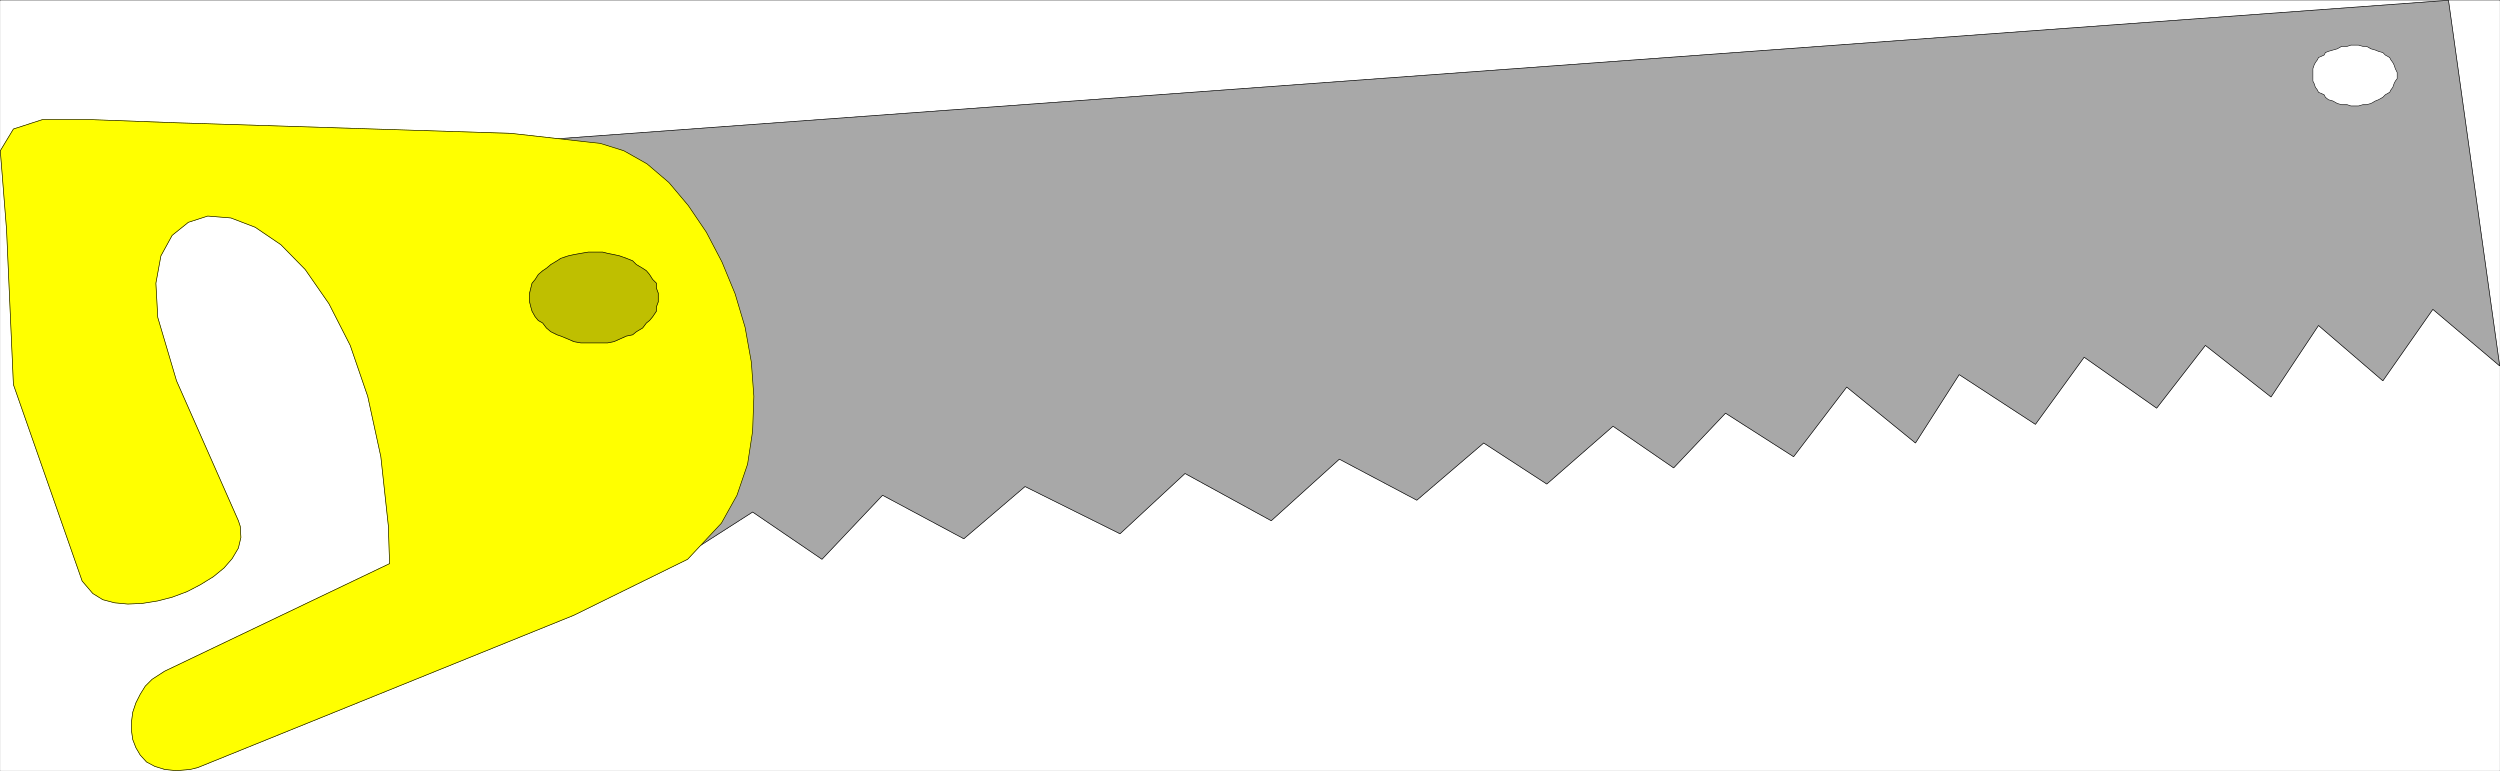 <svg width="3997.005" height="1232.638" viewBox="0 0 2997.754 924.479" xmlns="http://www.w3.org/2000/svg"><rect x="0" y="0" width="2997.754" height="924.479" fill="#333333" stroke="none"/><defs><clipPath id="a"><path d="M0 0h2997.016v922.848H0Zm0 0"/></clipPath><clipPath id="b"><path d="M603 0h2394.016v696H603Zm0 0"/></clipPath></defs><path style="fill:#fff;fill-opacity:1;fill-rule:nonzero;stroke:none" d="M0 922.848h2997.016V-.891H0Zm0 0" transform="translate(.37 1.261)"/><g clip-path="url(#a)" transform="translate(.37 1.261)"><path style="fill:#fff;fill-opacity:1;fill-rule:evenodd;stroke:#fff;stroke-width:.19;stroke-linecap:square;stroke-linejoin:bevel;stroke-miterlimit:10;stroke-opacity:1" d="M0 .75h766.5V237H0Zm0 0" transform="matrix(3.91 0 0 -3.91 0 925.78)"/></g><g clip-path="url(#b)" transform="translate(.37 1.261)"><path style="fill:#a8a8a8;fill-opacity:1;fill-rule:evenodd;stroke:#a8a8a8;stroke-width:.19;stroke-linecap:square;stroke-linejoin:bevel;stroke-miterlimit:10;stroke-opacity:1" d="M154.45 193.34 750.79 237l15.71-112.12-20.5 17.35-15.33-21.92-19.74 16.97-14.56-21.93-20.13 15.82-14.94-19.25-22.23 15.63-14.95-20.59-23.38 15.25-13.41-20.97-21.08 17.16-16.29-21.36-20.88 13.35-15.91-16.78-18.59 12.78-20.31-17.74-19.35 12.59-20.51-17.54-23.76 12.58-20.88-18.88-26.45 14.49-19.93-18.49-29.13 14.49-18.77-16.02-24.92 13.35-18.58-19.64-21.27 14.49-22.62-14.49-19.92-6.67Zm0 0" transform="matrix(3.91 0 0 -3.91 0 925.78)"/></g><path style="fill:none;stroke:#000;stroke-width:.19;stroke-linecap:square;stroke-linejoin:bevel;stroke-miterlimit:10;stroke-opacity:1" d="M154.45 193.34 750.79 237l15.71-112.12-20.5 17.35-15.33-21.92-19.74 16.97-14.56-21.93-20.13 15.82-14.94-19.25-22.23 15.63-14.95-20.59-23.38 15.25-13.41-20.97-21.08 17.16-16.29-21.36-20.88 13.35-15.91-16.78-18.59 12.78-20.31-17.74-19.35 12.59-20.51-17.54-23.76 12.58-20.88-18.88-26.45 14.49-19.93-18.49-29.13 14.49-18.77-16.02-24.92 13.35-18.58-19.64-21.27 14.49-22.62-14.49-19.92-6.67Zm0 0" transform="matrix(3.91 0 0 -3.91 .37 927.041)"/><path style="fill:#ff0;fill-opacity:1;fill-rule:evenodd;stroke:#ff0;stroke-width:.19;stroke-linecap:square;stroke-linejoin:bevel;stroke-miterlimit:10;stroke-opacity:1" d="m54.04 199.44 102.52-3.24 23.76-2.67 3.64-.39 7.28-2.28 7.09-4.01 6.71-5.72 5.94-7.05 5.56-8.2 4.79-9.15 4.02-9.73 3.07-10.3 1.91-10.67.77-10.49-.38-10.68-1.54-10.1-3.25-9.54-4.79-8.58-10.35-11.06-34.88-17.16L60.55 1.7l-2.3-.57-4.21-.38-3.64.38-3.07.96-2.49 1.33-1.92 2.1-1.34 2.29-.96 2.48-.38 2.66v2.86l.38 2.87.96 2.86 1.34 2.66 1.54 2.48 2.1 2.1 3.84 2.48 68.98 32.99-.38 11.63-2.3 21.16-4.02 18.5-5.37 15.63-6.52 12.78-7.28 10.49-7.47 7.62-7.86 5.34-7.47 2.86-7.09.58-5.94-1.91-4.98-4.01-3.45-6.29-1.54-8.39.58-10.49 5.75-19.44L73.01 77.4l.57-1.71.2-3.43-.77-3.25-1.92-3.24-2.49-2.86-3.26-2.67-4.02-2.48-4.02-2.09-4.6-1.72-4.41-1.14-4.79-.77-4.41-.19-4.02.38-3.64.96-3.07 1.9-3.26 3.82-21.08 60.25-2.1 47.48L0 190.86l4.02 6.67 8.82 2.86h15.33zm0 0" transform="matrix(3.91 0 0 -3.91 .37 927.041)"/><path style="fill:none;stroke:#000;stroke-width:.19;stroke-linecap:square;stroke-linejoin:bevel;stroke-miterlimit:10;stroke-opacity:1" d="m54.04 199.44 102.52-3.24 23.76-2.67 3.64-.39 7.28-2.28 7.09-4.01 6.71-5.72 5.94-7.05 5.56-8.2 4.79-9.15 4.02-9.73 3.07-10.3 1.91-10.67.77-10.49-.38-10.68-1.54-10.1-3.25-9.54-4.79-8.58-10.35-11.06-34.88-17.16L60.55 1.7l-2.3-.57-4.21-.38-3.64.38-3.07.96-2.49 1.33-1.92 2.1-1.34 2.29-.96 2.48-.38 2.66v2.86l.38 2.87.96 2.86 1.34 2.66 1.54 2.48 2.1 2.1 3.84 2.48 68.98 32.99-.38 11.63-2.3 21.16-4.02 18.5-5.37 15.63-6.52 12.78-7.28 10.49-7.47 7.62-7.86 5.34-7.47 2.86-7.09.58-5.94-1.91-4.98-4.01-3.45-6.29-1.54-8.39.58-10.49 5.75-19.44L73.01 77.4l.57-1.71.2-3.43-.77-3.25-1.92-3.24-2.49-2.86-3.26-2.67-4.02-2.48-4.02-2.09-4.6-1.72-4.41-1.14-4.79-.77-4.41-.19-4.02.38-3.64.96-3.07 1.9-3.26 3.82-21.08 60.25-2.1 47.48L0 190.86l4.02 6.67 8.82 2.86h15.33zm0 0" transform="matrix(3.91 0 0 -3.91 .37 927.041)"/><path style="fill:#fff;fill-opacity:1;fill-rule:evenodd;stroke:#fff;stroke-width:.19;stroke-linecap:square;stroke-linejoin:bevel;stroke-miterlimit:10;stroke-opacity:1" d="M721.85 223.27h1.34l1.34-.38h1.15l1.35-.76 1.34-.38.95-.39 1.35-.38.76-.76 1.34-.76.39-.76.57-.77.39-.76.38-1.14.57-1.15v-1.91l-.57-.76-.38-.76-.39-1.14-.57-.77-.39-.76-1.34-.76-.76-.77-1.35-.76-.95-.38-1.34-.76-1.35-.38h-1.15l-1.34-.39h-2.3l-1.15.39h-1.72l-1.34.38-1.34.76-1.35.38-.95.76-.39.77-1.72.76-.38.76-.58.77-.38 1.14-.39.76v3.82l.39 1.14.38.76.58.77.38.76 1.72.76.39.76.95.38 1.35.39 1.34.38 1.34.76h1.72l1.15.38zm0 0" transform="matrix(3.91 0 0 -3.91 .37 927.041)"/><path style="fill:none;stroke:#000;stroke-width:.19;stroke-linecap:square;stroke-linejoin:bevel;stroke-miterlimit:10;stroke-opacity:1" d="M721.85 223.27h1.34l1.34-.38h1.15l1.35-.76 1.34-.38.95-.39 1.35-.38.76-.76 1.34-.76.39-.76.57-.77.39-.76.38-1.14.57-1.15v-1.91l-.57-.76-.38-.76-.39-1.14-.57-.77-.39-.76-1.34-.76-.76-.77-1.35-.76-.95-.38-1.34-.76-1.35-.38h-1.15l-1.34-.39h-2.3l-1.15.39h-1.72l-1.34.38-1.34.76-1.35.38-.95.76-.39.77-1.72.76-.38.76-.58.77-.38 1.14-.39.76v3.82l.39 1.14.38.76.58.77.38.76 1.72.76.39.76.95.38 1.35.39 1.34.38 1.34.76h1.72l1.15.38zm0 0" transform="matrix(3.91 0 0 -3.91 .37 927.041)"/><path style="fill:#bfbf00;fill-opacity:1;fill-rule:evenodd;stroke:#bfbf00;stroke-width:.19;stroke-linecap:square;stroke-linejoin:bevel;stroke-miterlimit:10;stroke-opacity:1" d="M182.04 159.78h2.69l1.53-.39 1.92-.38 1.72-.38 2.11-.76 1.91-.76 1.15-1.15 1.92-1.14 1.15-.76.96-1.15.96-1.52 1.15-1.15v-1.52l.57-1.53v-2.67l-.57-1.52v-1.34l-1.15-1.71-.96-1.15-.96-.76-1.15-1.53-1.92-1.14-1.15-.95-1.91-.39-2.11-.95-1.72-.76-1.92-.38h-8.24l-2.11.38-1.72.76-2.3.95-1.15.39-1.92.95-1.34 1.14-1.15 1.53-1.34.76-.96 1.15-.96 1.71-.38 1.34-.38 1.52v2.67l.38 1.53.38 1.52.96 1.15.96 1.52 1.34 1.15 1.15.76 1.34 1.14 1.92 1.15 1.15.76 2.3.76 1.72.38 2.11.38 2.3.39zm0 0" transform="matrix(3.91 0 0 -3.91 .37 927.041)"/><path style="fill:none;stroke:#000;stroke-width:.19;stroke-linecap:square;stroke-linejoin:bevel;stroke-miterlimit:10;stroke-opacity:1" d="M182.04 159.78h2.69l1.53-.39 1.92-.38 1.72-.38 2.11-.76 1.91-.76 1.15-1.15 1.92-1.14 1.15-.76.96-1.15.96-1.52 1.15-1.15v-1.52l.57-1.53v-2.67l-.57-1.52v-1.34l-1.15-1.71-.96-1.15-.96-.76-1.15-1.53-1.92-1.14-1.15-.95-1.91-.39-2.11-.95-1.72-.76-1.92-.38h-8.24l-2.11.38-1.72.76-2.3.95-1.15.39-1.92.95-1.34 1.14-1.15 1.53-1.34.76-.96 1.15-.96 1.71-.38 1.34-.38 1.52v2.67l.38 1.53.38 1.52.96 1.15.96 1.52 1.34 1.15 1.15.76 1.34 1.14 1.92 1.15 1.15.76 2.3.76 1.72.38 2.11.38 2.3.39zm0 0" transform="matrix(3.91 0 0 -3.91 .37 927.041)"/></svg>
